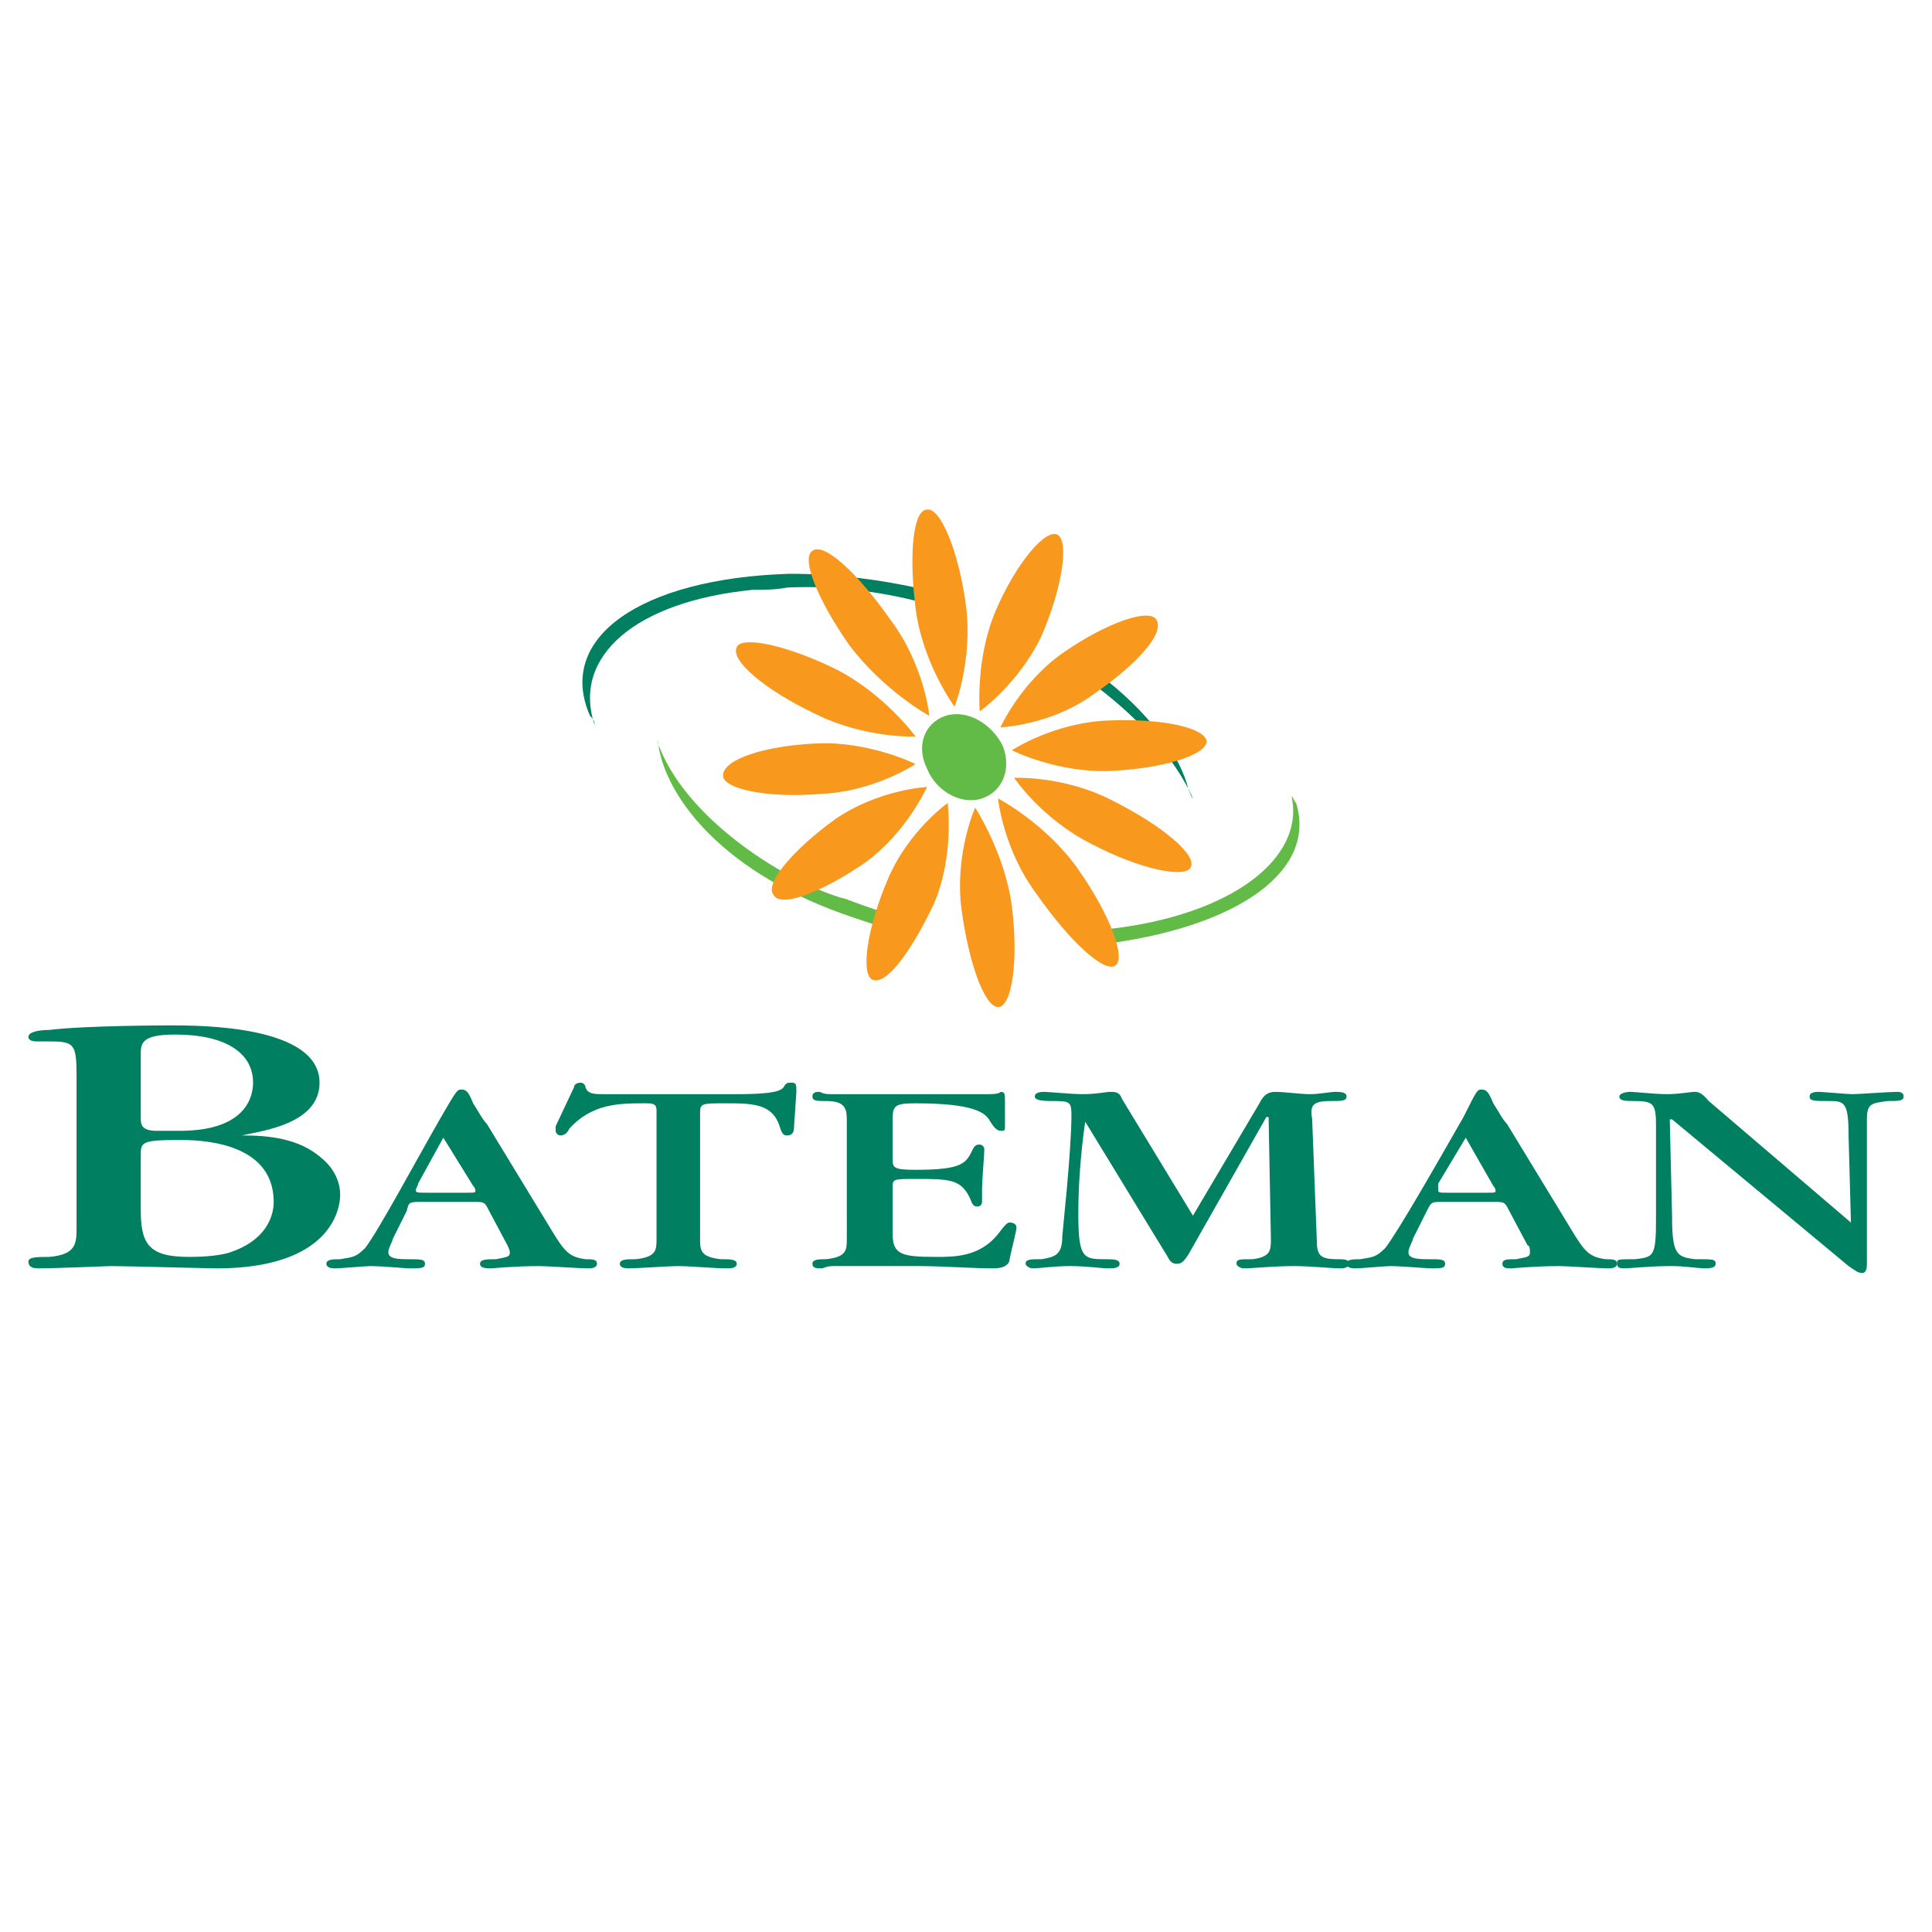 <?xml version="1.0" encoding="utf-8"?>
<!-- Generator: Adobe Illustrator 13.0.0, SVG Export Plug-In . SVG Version: 6.00 Build 14948)  -->
<!DOCTYPE svg PUBLIC "-//W3C//DTD SVG 1.0//EN" "http://www.w3.org/TR/2001/REC-SVG-20010904/DTD/svg10.dtd">
<svg version="1.0" id="Layer_1" xmlns="http://www.w3.org/2000/svg" xmlns:xlink="http://www.w3.org/1999/xlink" x="0px" y="0px"
	 width="192.756px" height="192.756px" viewBox="0 0 192.756 192.756" enable-background="new 0 0 192.756 192.756"
	 xml:space="preserve">
<g>
	<polygon fill-rule="evenodd" clip-rule="evenodd" fill="#FFFFFF" points="0,0 192.756,0 192.756,192.756 0,192.756 0,0 	"/>
	<path fill-rule="evenodd" clip-rule="evenodd" fill="#008061" d="M109.644,68.682c3.888,2.973,7.547,6.862,9.377,10.979
		c-0.229-0.229-0.229-0.458-0.458-0.915c-0.686-2.973-3.431-7.09-8.005-10.75L109.644,68.682L109.644,68.682z"/>
	<path fill-rule="evenodd" clip-rule="evenodd" fill="#008061" d="M75.107,58.847c-11.664,1.144-18.068,6.633-15.781,13.494
		c0-0.458-0.229-0.687-0.458-0.915c-3.431-7.776,5.032-13.723,19.898-14.18c5.032,0,9.377,0.687,12.579,1.373l0.229,1.372
		c-3.659-0.915-8.233-1.601-13.036-1.372C77.395,58.847,76.251,58.847,75.107,58.847L75.107,58.847z"/>
	<path fill-rule="evenodd" clip-rule="evenodd" fill="#008061" d="M15.643,112.823c-1.601,0-1.601-0.687-1.601-1.372v-6.176
		c0-1.144,0-2.058,3.431-2.058c5.032,0,7.776,1.829,7.776,4.803c0,1.372-0.687,4.803-7.319,4.803H15.643L15.643,112.823z
		 M7.638,122.429c0,1.602,0,2.745-2.745,2.974c-1.144,0-2.059,0-2.059,0.458c0,0.686,0.687,0.686,1.144,0.686
		c1.144,0,7.09-0.229,7.09-0.229c1.601,0,9.834,0.229,10.521,0.229c11.436,0,12.351-5.946,12.351-7.318
		c0-1.144-0.458-2.517-1.83-3.659c-2.287-2.059-5.489-2.288-8.005-2.288l0,0c2.058-0.457,7.776-1.144,7.776-5.26
		c0-5.718-11.893-5.718-14.866-5.718c0,0-8.462,0-12.122,0.457c-1.144,0-2.059,0.229-2.059,0.687c0,0.457,0.687,0.457,0.915,0.457
		c0,0,0.458,0,1.144,0c2.516,0,2.745,0.229,2.745,3.431V122.429L7.638,122.429z M14.042,115.339c0-1.372,0-1.601,3.888-1.601
		c1.601,0,9.377,0,9.377,6.175c0,1.602-0.915,3.889-4.346,5.032c-1.372,0.457-3.659,0.457-4.117,0.457
		c-4.117,0-4.803-1.372-4.803-4.803V115.339L14.042,115.339z"/>
	<path fill-rule="evenodd" clip-rule="evenodd" fill="#008061" d="M42.63,118.998c-0.915,0-1.144,0-1.144-0.229
		s0.229-0.457,0.229-0.686l2.516-4.574l2.973,4.803c0.229,0.229,0.229,0.457,0.229,0.457c0,0.229,0,0.229-0.915,0.229H42.63
		L42.63,118.998z M47.205,119.913c1.144,0,1.144,0,1.601,0.915l1.83,3.431c0,0,0.229,0.458,0.229,0.687
		c0,0.457-0.229,0.457-1.372,0.686c-0.915,0-1.601,0-1.601,0.458c0,0.457,0.686,0.457,1.144,0.457c0,0,2.287-0.229,4.803-0.229
		c0.686,0,4.117,0.229,4.803,0.229c0.229,0,0.915,0,0.915-0.457c0-0.458-0.458-0.458-1.144-0.458
		c-1.601-0.229-2.058-0.686-3.431-2.973l-6.404-10.521c-0.458-0.457-0.915-1.372-1.373-2.059c-0.458-1.143-0.686-1.372-1.143-1.372
		c-0.458,0-0.458,0-2.059,2.745c-2.745,4.803-6.175,11.207-7.548,13.036c-0.915,0.915-1.144,0.915-2.516,1.144
		c-0.686,0-1.372,0-1.372,0.458c0,0.457,0.686,0.457,0.915,0.457c0.458,0,2.973-0.229,3.431-0.229c1.144,0,3.66,0.229,3.888,0.229
		c1.144,0,1.601,0,1.601-0.457c0-0.458-0.458-0.458-1.601-0.458c-0.915,0-2.058,0-2.058-0.686c0-0.458,0.458-1.144,0.458-1.373
		l1.372-2.744c0.229-0.915,0.229-0.915,1.601-0.915H47.205L47.205,119.913z"/>
	<path fill-rule="evenodd" clip-rule="evenodd" fill="#008061" d="M69.847,123.572c0,1.145,0,1.83,2.059,2.059
		c0.915,0,1.601,0,1.601,0.458c0,0.457-0.686,0.457-0.915,0.457c-1.372,0-3.66-0.229-5.032-0.229c-0.686,0-4.117,0.229-4.803,0.229
		c-0.229,0-0.915,0-0.915-0.457c0-0.458,0.687-0.458,1.601-0.458c2.059-0.229,2.059-0.914,2.059-2.059v-12.808
		c0-0.687-0.458-0.687-1.144-0.687c-2.516,0-5.261,0-7.547,2.517c-0.229,0.457-0.458,0.686-0.915,0.686
		c-0.229,0-0.458-0.229-0.458-0.457s0-0.229,0-0.457l1.83-3.889c0-0.229,0.229-0.457,0.686-0.457c0.229,0,0.458,0.229,0.458,0.457
		c0.229,0.687,0.915,0.687,1.83,0.687h13.266c4.345,0,4.574-0.458,4.803-0.915c0.229-0.229,0.229-0.229,0.687-0.229
		c0.457,0,0.457,0.229,0.457,0.915l-0.229,3.431c0,0.686-0.229,0.914-0.686,0.914c-0.229,0-0.458,0-0.687-0.686
		c-0.686-2.517-2.745-2.517-5.489-2.517c-2.287,0-2.516,0-2.516,0.915V123.572L69.847,123.572z"/>
	<path fill-rule="evenodd" clip-rule="evenodd" fill="#008061" d="M84.485,111.908c0-1.144,0-2.059-2.059-2.059
		c-0.915,0-1.372,0-1.372-0.457s0.458-0.457,0.686-0.457c0.229,0,0.229,0.229,1.144,0.229c0.915,0,2.745,0,6.175,0h2.059
		c4.346,0,6.404,0,7.547,0s1.144-0.229,1.144-0.229c0.457,0,0.457,0.229,0.457,0.914v2.517c0,0.229,0,0.457-0.229,0.457
		c-0.457,0-0.686,0-1.372-1.144c-0.457-0.687-1.601-1.602-7.319-1.602c-2.058,0-2.287,0.229-2.287,1.602v3.889
		c0,0.914,0,1.143,2.287,1.143c4.803,0,5.032-0.686,5.718-2.058c0.228-0.458,0.457-0.458,0.686-0.458s0.458,0.229,0.458,0.458
		c0,0.457-0.229,3.201-0.229,3.888c0,0,0,1.144,0,1.372c0,0,0,0.458-0.457,0.458c-0.229,0-0.457,0-0.686-0.687
		c-0.915-2.059-2.059-2.059-5.489-2.059c-2.058,0-2.287,0-2.287,0.687v4.803c0,2.059,0.915,2.287,4.346,2.287
		c1.83,0,4.345,0,6.175-2.287c0.686-0.915,0.915-1.144,1.144-1.144c0.457,0,0.687,0.229,0.687,0.457
		c0,0.458-0.458,2.059-0.687,3.202c0,0.458-0.458,0.915-1.602,0.915c-2.058,0-5.031-0.229-7.547-0.229c-2.287,0-4.345,0-4.574,0
		h-0.457c-1.601,0-2.745,0-3.431,0c-0.687,0-0.915,0.229-1.144,0.229c-0.458,0-0.915,0-0.915-0.457c0-0.458,0.686-0.458,1.372-0.458
		c2.059-0.229,2.059-0.914,2.059-2.059V111.908L84.485,111.908z"/>
	<path fill-rule="evenodd" clip-rule="evenodd" fill="#008061" d="M118.562,125.174c-0.457,0.687-0.686,0.915-1.143,0.915
		c-0.458,0-0.687-0.229-0.915-0.687l-8.233-13.494l0,0c-0.458,3.202-0.687,6.404-0.687,9.148c0,4.346,0.457,4.574,2.516,4.574
		c0.915,0,1.602,0,1.602,0.458c0,0.457-0.687,0.457-1.145,0.457c-0.686,0-2.058-0.229-3.888-0.229c-1.372,0-2.974,0.229-3.659,0.229
		c-0.229,0-0.687-0.229-0.687-0.457c0-0.458,0.458-0.458,1.602-0.458c1.372-0.229,2.059-0.457,2.059-2.287
		c0-0.229,0.914-8.462,0.914-12.121c0-1.373-0.229-1.373-2.059-1.373c-1.372,0-1.601-0.229-1.601-0.457s0.229-0.457,0.915-0.457
		c0.457,0,2.744,0.229,3.888,0.229c1.372,0,2.287-0.229,2.745-0.229c0.457,0,0.915,0,1.144,0.686l7.09,11.664l6.633-11.207
		c0.457-0.914,0.915-1.143,1.601-1.143c0.915,0,2.517,0.229,3.431,0.229c0.915,0,2.059-0.229,2.516-0.229
		c0.458,0,1.144,0,1.144,0.457s-0.457,0.457-1.601,0.457c-1.829,0-2.059,0.458-1.829,1.83l0.457,11.893
		c0,1.602,0.229,2.059,2.059,2.059c0.686,0,1.144,0,1.144,0.458c0,0.457-0.687,0.457-0.915,0.457c-0.687,0-2.974-0.229-4.574-0.229
		c-2.059,0-4.117,0.229-5.032,0.229c-0.229,0-0.686-0.229-0.686-0.457c0-0.458,0.229-0.458,1.601-0.458
		c1.83-0.229,1.83-0.914,1.83-2.059l-0.229-12.121h-0.229L118.562,125.174L118.562,125.174z"/>
	<path fill-rule="evenodd" clip-rule="evenodd" fill="#008061" d="M144.407,118.998c-0.686,0-0.915,0-0.915-0.229s0-0.457,0-0.686
		l2.745-4.574l2.744,4.803c0.229,0.229,0.229,0.457,0.229,0.457c0,0.229,0,0.229-0.914,0.229H144.407L144.407,118.998z
		 M148.981,119.913c1.144,0,1.144,0,1.602,0.915l1.829,3.431c0.229,0,0.229,0.458,0.229,0.687c0,0.457-0.229,0.457-1.372,0.686
		c-0.914,0-1.372,0-1.372,0.458c0,0.457,0.458,0.457,0.915,0.457c0,0,2.287-0.229,4.803-0.229c0.687,0,4.117,0.229,4.803,0.229
		c0.229,0,0.915,0,0.915-0.457c0-0.458-0.457-0.458-1.144-0.458c-1.601-0.229-2.059-0.686-3.431-2.973l-6.403-10.521
		c-0.458-0.457-0.915-1.372-1.373-2.059c-0.457-1.143-0.686-1.372-1.144-1.372c-0.457,0-0.457,0-1.829,2.745
		c-2.745,4.803-6.404,11.207-7.776,13.036c-0.915,0.915-1.144,0.915-2.516,1.144c-0.687,0-1.373,0-1.373,0.458
		c0,0.457,0.687,0.457,0.915,0.457c0.458,0,2.974-0.229,3.431-0.229c1.144,0,3.66,0.229,4.117,0.229c0.915,0,1.372,0,1.372-0.457
		c0-0.458-0.457-0.458-1.601-0.458c-0.915,0-2.059,0-2.059-0.686c0-0.458,0.457-1.144,0.457-1.373l1.373-2.744
		c0.457-0.915,0.457-0.915,1.601-0.915H148.981L148.981,119.913z"/>
	<path fill-rule="evenodd" clip-rule="evenodd" fill="#008061" d="M184.661,121.743l-0.229-8.463c0-3.431-0.458-3.431-2.059-3.431
		c-1.372,0-1.83,0-1.83-0.457s0.687-0.457,0.915-0.457c0.457,0,2.744,0.229,3.431,0.229c0.457,0,3.659-0.229,4.346-0.229
		c0.229,0,0.686,0,0.686,0.457s-0.457,0.457-1.601,0.457c-1.602,0.229-2.059,0.229-2.059,1.83v14.409c0,0.229,0,0.914-0.457,0.914
		c-0.458,0-0.687-0.229-1.372-0.686l-17.611-14.638h-0.229l0.229,9.605c0,3.889,0.457,4.117,2.287,4.346c1.83,0,2.059,0,2.059,0.458
		c0,0.457-0.687,0.457-1.144,0.457s-2.059-0.229-3.202-0.229c-2.287,0-4.117,0.229-4.803,0.229c-0.229,0-0.687,0-0.687-0.457
		c0-0.458,0-0.458,1.83-0.458c1.829-0.229,2.059-0.229,2.059-4.116v-9.148c0-2.288-0.229-2.517-2.287-2.517
		c-0.687,0-1.373,0-1.373-0.457c0-0.229,0.458-0.457,1.144-0.457c0.458,0,2.287,0.229,3.66,0.229c1.144,0,2.287-0.229,2.744-0.229
		c0.687,0,1.144,0.686,1.372,0.914l14.181,12.122V121.743L184.661,121.743z"/>
	<path fill-rule="evenodd" clip-rule="evenodd" fill="#62BB46" d="M87.687,90.867c-2.059-0.686-3.202-1.144-3.202-1.144
		c-5.489-1.372-16.467-8.004-18.983-16.01c0.229,0.458,0.229,0.687,0.229,0.915c0.915,5.032,6.404,12.579,19.44,16.925
		c0,0,0.686,0.229,2.059,0.686L87.687,90.867L87.687,90.867z"/>
	<path fill-rule="evenodd" clip-rule="evenodd" fill="#62BB46" d="M110.558,92.696c12.351-1.372,19.67-7.09,18.298-13.265
		c0.229,0.229,0.229,0.458,0.457,0.687c2.059,6.632-5.489,12.122-18.297,13.951L110.558,92.696L110.558,92.696z"/>
	<path fill-rule="evenodd" clip-rule="evenodd" fill="#62BB46" d="M97.979,79.66c2.059-0.687,2.974-2.974,2.059-5.26
		c-1.144-2.288-3.659-3.66-5.718-2.974c-2.058,0.686-2.973,2.974-1.83,5.26C93.405,78.974,95.92,80.346,97.979,79.66L97.979,79.66z"
		/>
	<path fill-rule="evenodd" clip-rule="evenodd" fill="#F8991D" d="M91.346,73.485c0,0-2.973-4.117-7.776-6.633
		c-5.032-2.516-9.606-3.431-10.063-2.287c-0.686,1.372,2.973,4.346,7.776,6.633C86.314,73.713,91.346,73.485,91.346,73.485
		L91.346,73.485z"/>
	<path fill-rule="evenodd" clip-rule="evenodd" fill="#F8991D" d="M91.346,76.229c0,0-4.574-2.287-9.834-2.058
		c-5.26,0.229-9.377,1.601-9.377,3.202c0,1.372,4.574,2.287,9.835,1.83C87.229,78.974,91.346,76.229,91.346,76.229L91.346,76.229z"
		/>
	<path fill-rule="evenodd" clip-rule="evenodd" fill="#F8991D" d="M92.49,78.517c0,0-4.803,0.229-9.148,3.202
		c-4.117,2.973-7.09,6.403-6.175,7.547c0.686,1.373,4.803-0.229,9.148-3.202C90.432,83.091,92.49,78.517,92.49,78.517L92.49,78.517z
		"/>
	<path fill-rule="evenodd" clip-rule="evenodd" fill="#F8991D" d="M94.548,80.118c0,0-3.888,2.744-5.947,7.547
		c-2.058,4.803-2.745,9.377-1.601,10.063c1.373,0.686,3.888-2.745,6.175-7.548C95.234,85.378,94.548,80.118,94.548,80.118
		L94.548,80.118z"/>
	<path fill-rule="evenodd" clip-rule="evenodd" fill="#F8991D" d="M97.292,80.575c0,0-2.058,4.574-1.372,10.063
		c0.686,5.26,2.288,9.834,3.66,9.834s2.059-4.574,1.372-10.063C100.266,85.149,97.292,80.575,97.292,80.575L97.292,80.575z"/>
	<path fill-rule="evenodd" clip-rule="evenodd" fill="#F8991D" d="M99.58,79.66c0,0,0.457,5.032,3.888,9.605
		c3.202,4.574,6.633,7.776,7.776,7.09s-0.457-5.032-3.659-9.606S99.58,79.66,99.58,79.66L99.58,79.66z"/>
	<path fill-rule="evenodd" clip-rule="evenodd" fill="#F8991D" d="M101.181,77.602c0,0,2.745,4.117,7.776,6.633
		c4.803,2.516,9.377,3.431,9.835,2.287c0.686-1.144-2.745-4.117-7.776-6.633C106.213,77.373,101.181,77.602,101.181,77.602
		L101.181,77.602z"/>
	<path fill-rule="evenodd" clip-rule="evenodd" fill="#F8991D" d="M100.952,74.857c0,0,4.574,2.287,9.835,2.059
		c5.26-0.229,9.605-1.601,9.605-2.973c-0.229-1.373-4.574-2.288-9.835-2.059C105.069,72.112,100.952,74.857,100.952,74.857
		L100.952,74.857z"/>
	<path fill-rule="evenodd" clip-rule="evenodd" fill="#F8991D" d="M95.234,70.512c0,0,1.83-4.575,1.144-10.063
		c-0.687-5.261-2.516-9.834-3.888-9.606c-1.372,0-1.83,4.345-1.144,9.834S95.234,70.512,95.234,70.512L95.234,70.512z"/>
	<path fill-rule="evenodd" clip-rule="evenodd" fill="#F8991D" d="M92.718,71.426c0,0-0.457-5.032-3.888-9.606
		c-3.202-4.574-6.633-7.776-7.776-6.861c-1.144,0.686,0.458,4.803,3.66,9.377C88.145,68.911,92.718,71.426,92.718,71.426
		L92.718,71.426z"/>
	<path fill-rule="evenodd" clip-rule="evenodd" fill="#F8991D" d="M99.809,72.57c0,0,5.031-0.229,9.148-3.202
		c4.346-2.974,7.319-6.175,6.404-7.548c-0.687-1.144-4.804,0.229-9.148,3.202C101.867,67.996,99.809,72.57,99.809,72.57
		L99.809,72.57z"/>
	<path fill-rule="evenodd" clip-rule="evenodd" fill="#F8991D" d="M97.75,70.969c0,0,3.889-2.744,6.176-7.547
		c2.059-4.803,2.744-9.377,1.601-10.063c-1.144-0.687-4.116,2.744-6.175,7.547C97.292,65.708,97.75,70.969,97.75,70.969
		L97.75,70.969z"/>
</g>
</svg>
